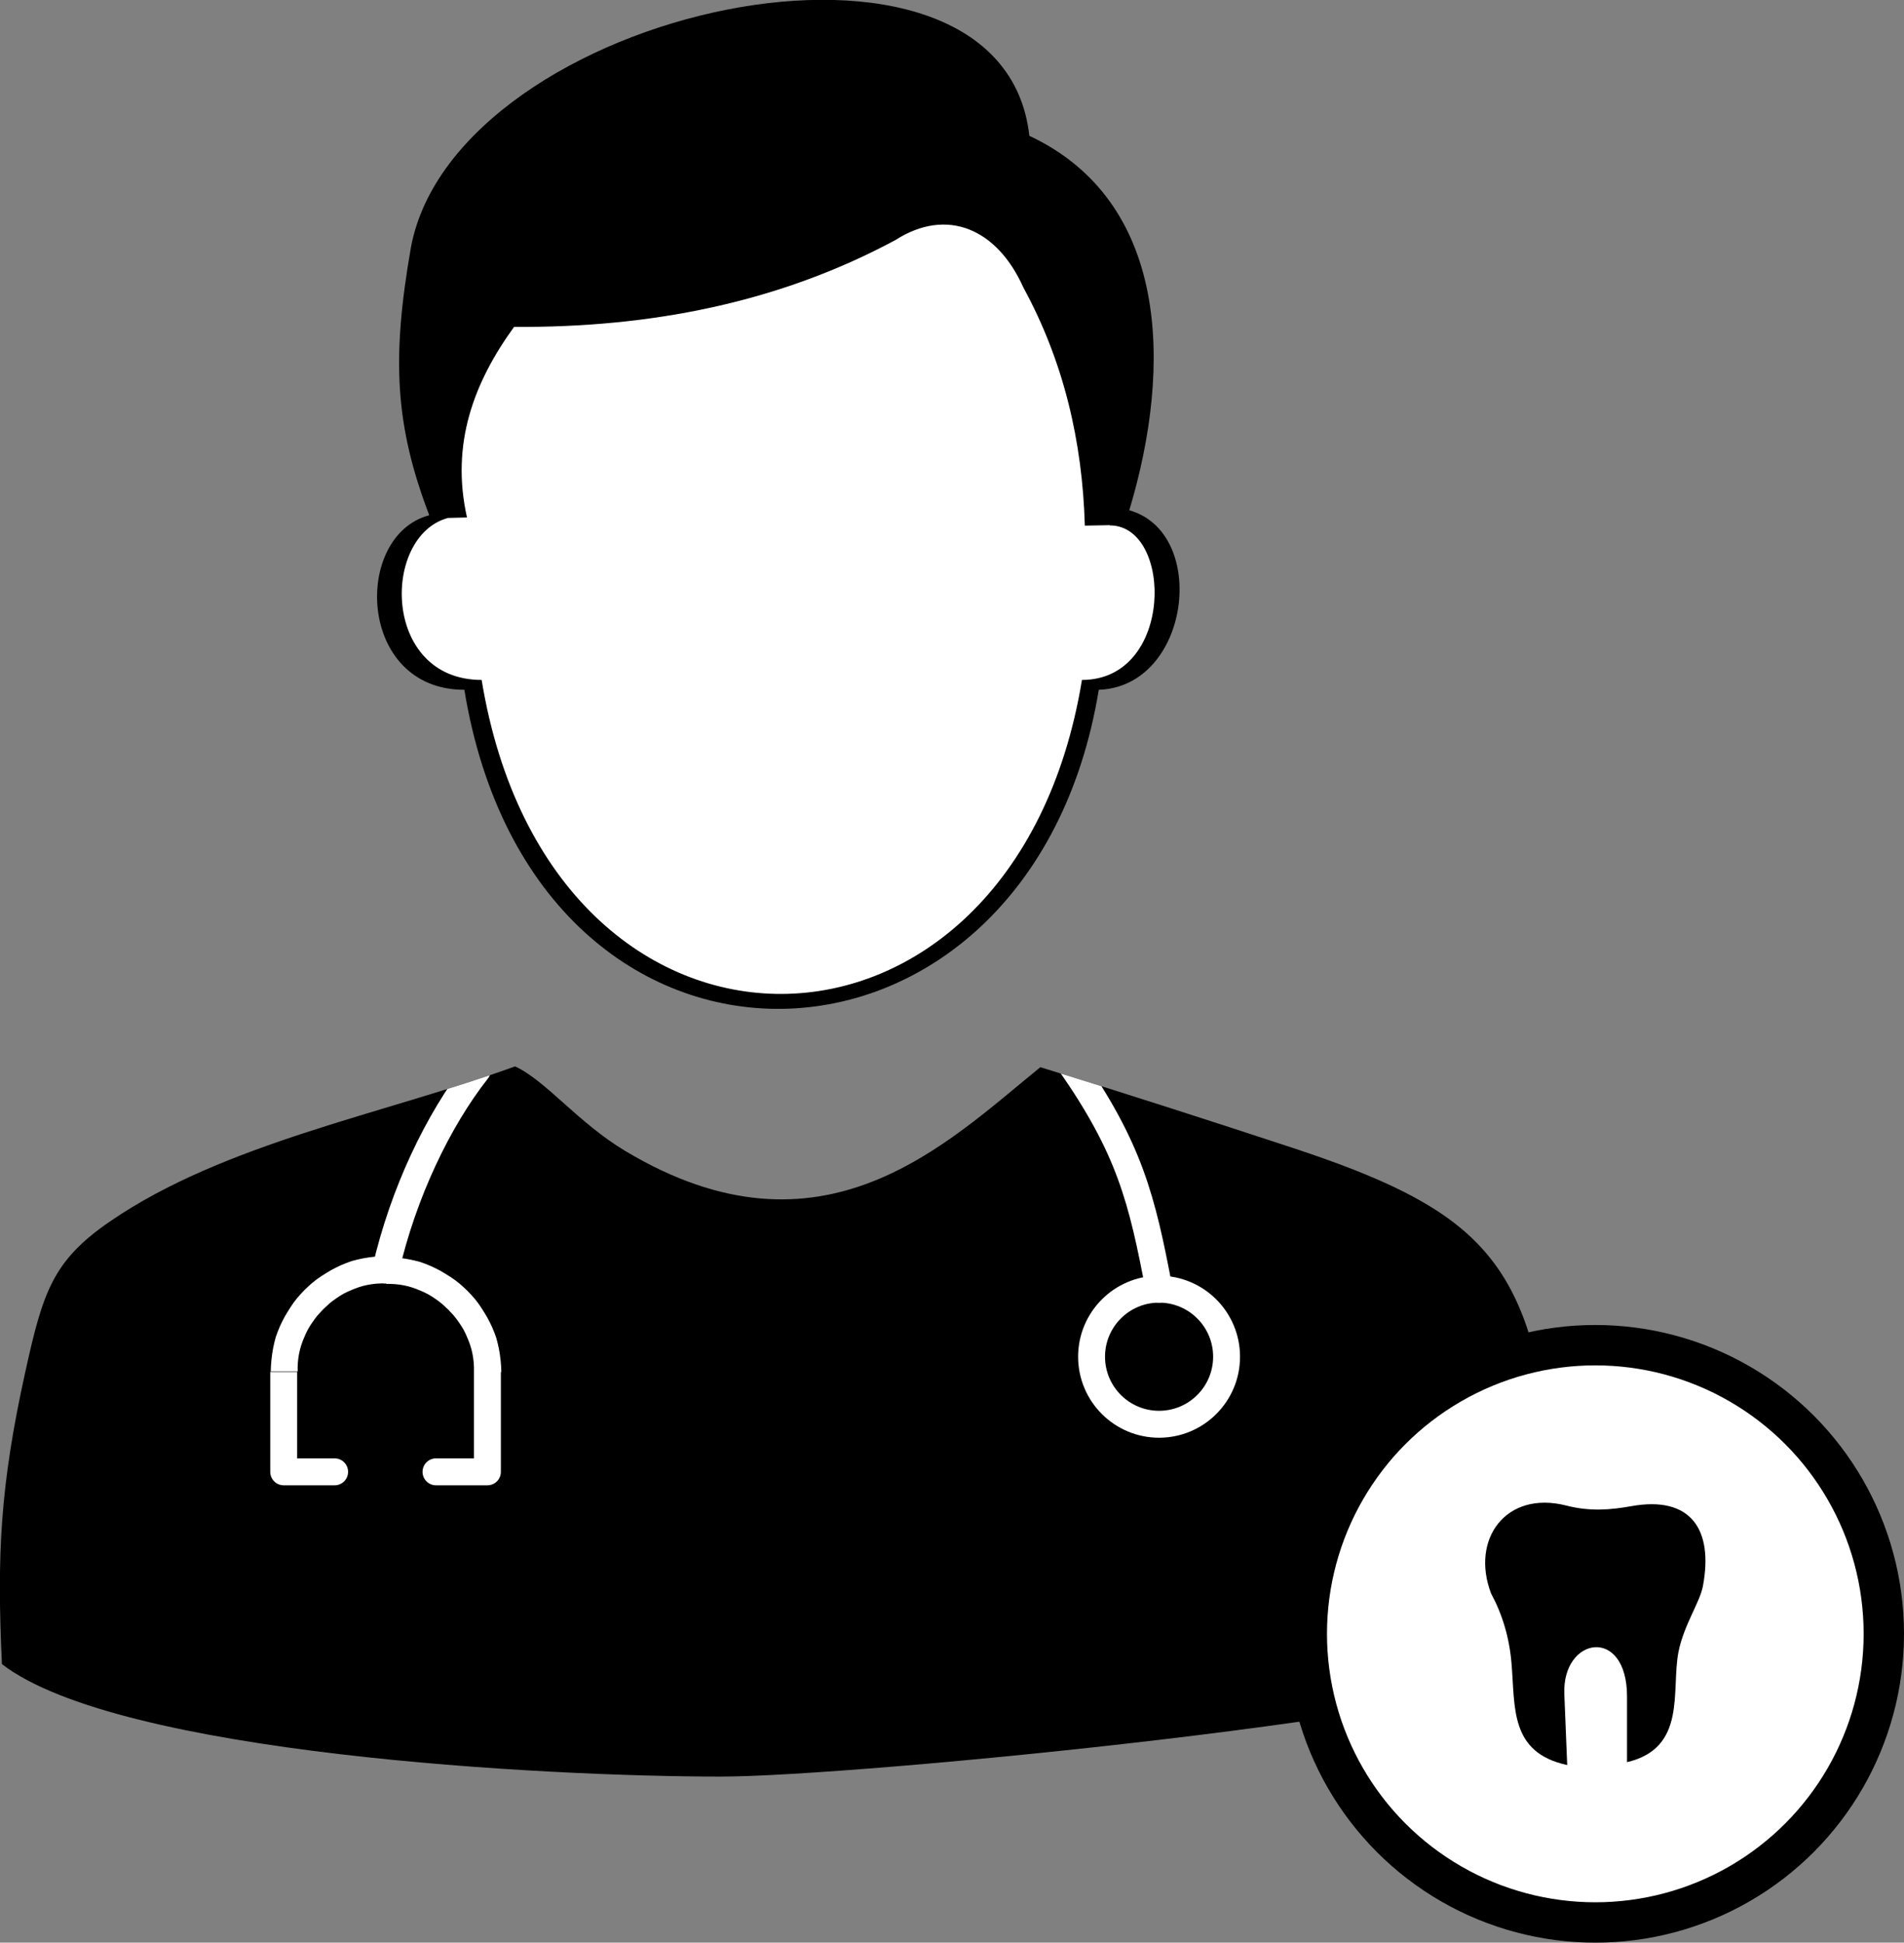 <?xml version="1.0" encoding="UTF-8"?>
<!DOCTYPE svg PUBLIC "-//W3C//DTD SVG 1.1//EN" "http://www.w3.org/Graphics/SVG/1.1/DTD/svg11.dtd">
<!-- Creator: CorelDRAW 2020 (64-Bit) -->
<svg xmlns="http://www.w3.org/2000/svg" xml:space="preserve" width="1.311in" height="1.337in" version="1.1" style="shape-rendering:geometricPrecision; text-rendering:geometricPrecision; image-rendering:optimizeQuality; fill-rule:evenodd; clip-rule:evenodd"
viewBox="0 0 79.26 80.83"
 xmlns:xlink="http://www.w3.org/1999/xlink"
 xmlns:xodm="http://www.corel.com/coreldraw/odm/2003">
 <rect x="0" y="0" width="79.26" height="80.83" fill="#808080" stroke="none"/>
 <defs>
  <style type="text/css">
   <![CDATA[
    .str2 {stroke:black;stroke-width:1.68;stroke-miterlimit:2.613}
    .str0 {stroke:white;stroke-width:1.12;stroke-linecap:round;stroke-linejoin:round;stroke-miterlimit:2.613}
    .str1 {stroke:white;stroke-width:1.12;stroke-linecap:round;stroke-linejoin:round;stroke-miterlimit:2.613}
    .fil2 {fill:none}
    .fil0 {fill:black}
    .fil1 {fill:white}
    .fil3 {fill:white;fill-rule:nonzero}
   ]]>
  </style>
    <clipPath id="id0">
     <path d="M43.3 44.41c-3.91,3.17 -9.07,8.39 -17.27,3.48 -1.96,-1.17 -3.32,-2.94 -4.59,-3.52 -5.42,1.97 -12.11,3.19 -16.86,6.45 -2.38,1.63 -2.79,2.93 -3.52,6.23 -1.06,4.79 -1.19,7.65 -0.98,12.19 4.85,3.74 22.57,4.68 29.93,4.68 5.62,0 31.75,-2.56 35.02,-4.69 0.14,-2.78 -0.24,-7.42 -0.62,-10.16 -0.95,-6.84 -3.21,-8.87 -10.6,-11.31 -3.56,-1.17 -6.94,-2.26 -10.51,-3.36z"/>
    </clipPath>
 </defs>
 <g id="Layer_x0020_1">
  <g id="_1866942337904">
   <path class="fil0" d="M17.86 21.44c-3.18,0.85 -2.99,7.26 1.47,7.26 2.97,18.08 23.57,17.32 26.41,0 3.81,-0.13 4.59,-6.53 1.27,-7.47 1.82,-6.05 1.62,-12.87 -4.16,-15.58 -1.14,-10.23 -23.85,-5.31 -25.74,4.62 -0.82,4.67 -0.66,7.45 0.76,11.17z"/>
   <path class="fil1" d="M46.2 21.86c2.63,0 2.68,6.43 -1.16,6.43 -2.84,17.29 -22.11,17.55 -24.99,0 -4.16,0 -4.17,-6 -1.4,-6.74l0.79 -0.02c-0.69,-3.08 0.3,-5.64 1.96,-7.93 5.71,0.04 11.05,-1.02 15.87,-3.61 2.17,-1.39 4.25,-0.45 5.33,1.97 1.68,3.08 2.46,6.41 2.56,9.91l1.03 -0.02z"/>
   <path class="fil0" d="M43.3 44.41c-3.91,3.17 -9.07,8.39 -17.27,3.48 -1.96,-1.17 -3.32,-2.94 -4.59,-3.52 -5.42,1.97 -12.11,3.19 -16.86,6.45 -2.38,1.63 -2.79,2.93 -3.52,6.23 -1.06,4.79 -1.19,7.65 -0.98,12.19 4.85,3.74 22.57,4.68 29.93,4.68 5.62,0 31.75,-2.56 35.02,-4.69 0.14,-2.78 -0.24,-7.42 -0.62,-10.16 -0.95,-6.84 -3.21,-8.87 -10.6,-11.31 -3.56,-1.17 -6.94,-2.26 -10.51,-3.36z"/>
   <g style="clip-path:url(#id0)">
    <g>
     <path id="1" class="fil2 str0" d="M48.25 53.64c-0.71,-3.77 -1.24,-5.87 -3.71,-9.41"/>
     <path class="fil2 str0" d="M19.87 44.53c-1.63,2.07 -3.09,5.12 -3.82,8.31"/>
    </g>
   </g>
   <path class="fil2" d="M43.3 44.41c-3.91,3.17 -9.07,8.39 -17.27,3.48 -1.96,-1.17 -3.32,-2.94 -4.59,-3.52 -5.42,1.97 -12.11,3.19 -16.86,6.45 -2.38,1.63 -2.79,2.93 -3.52,6.23 -1.06,4.79 -1.19,7.65 -0.98,12.19 4.85,3.74 22.57,4.68 29.93,4.68 5.62,0 31.75,-2.56 35.02,-4.69 0.14,-2.78 -0.24,-7.42 -0.62,-10.16 -0.95,-6.84 -3.21,-8.87 -10.6,-11.31 -3.56,-1.17 -6.94,-2.26 -10.51,-3.36z"/>
   <circle class="fil2 str1" cx="48.25" cy="56.45" r="2.81"/>
   <g>
    <path class="fil3" d="M13.93 60.68c0.31,0 0.56,0.25 0.56,0.56 0,0.31 -0.25,0.56 -0.56,0.56l0 -1.12zm-2.12 0l2.12 0 0 1.12 -2.12 0 -0.56 -0.56 0.56 -0.56zm0 1.12c-0.31,0 -0.56,-0.25 -0.56,-0.56 0,-0.31 0.25,-0.56 0.56,-0.56l0 1.12zm0.56 -4.72l0 4.16 -1.12 0 0 -4.16 0 0 1.12 0zm3.68 -4.8l0 1.12 0 0 -0.19 0 -0.19 0.01 -0.18 0.02 -0.18 0.03 -0.18 0.04 -0.17 0.05 -0.17 0.06 -0.17 0.07 -0.16 0.07 -0.16 0.08 -0.15 0.09 -0.15 0.1 -0.14 0.1 -0.14 0.11 -0.13 0.12 -0.13 0.12 -0.12 0.13 -0.12 0.13 -0.11 0.14 -0.1 0.14 -0.1 0.15 -0.09 0.15 -0.08 0.16 -0.07 0.16 -0.07 0.17 -0.06 0.17 -0.05 0.17 -0.04 0.18 -0.03 0.18 -0.02 0.18 -0.01 0.19 -0 0.19 -1.12 0 0.01 -0.25 0.02 -0.24 0.03 -0.24 0.04 -0.24 0.05 -0.23 0.06 -0.23 0.08 -0.22 0.09 -0.22 0.1 -0.21 0.11 -0.21 0.12 -0.2 0.12 -0.19 0.13 -0.19 0.14 -0.18 0.15 -0.17 0.16 -0.17 0.17 -0.16 0.17 -0.15 0.18 -0.14 0.19 -0.13 0.19 -0.12 0.2 -0.12 0.21 -0.11 0.21 -0.1 0.22 -0.09 0.22 -0.08 0.23 -0.06 0.23 -0.05 0.24 -0.04 0.24 -0.03 0.24 -0.02 0.25 -0.01 0 0zm0 1.12l-0 0 0 -1.12 0 0 0 0 0 1.12zm4.8 3.68l-1.12 0 0 0 -0 -0.19 -0.01 -0.19 -0.02 -0.18 -0.03 -0.18 -0.04 -0.18 -0.05 -0.17 -0.06 -0.17 -0.07 -0.17 -0.07 -0.16 -0.08 -0.16 -0.09 -0.15 -0.1 -0.15 -0.1 -0.14 -0.11 -0.14 -0.12 -0.13 -0.12 -0.13 -0.13 -0.12 -0.13 -0.12 -0.14 -0.11 -0.14 -0.1 -0.15 -0.1 -0.15 -0.09 -0.16 -0.08 -0.16 -0.07 -0.17 -0.07 -0.17 -0.06 -0.17 -0.05 -0.18 -0.04 -0.18 -0.03 -0.18 -0.02 -0.19 -0.01 -0.19 -0 0 -1.12 0.25 0.01 0.24 0.02 0.24 0.03 0.24 0.04 0.23 0.05 0.23 0.06 0.22 0.08 0.22 0.09 0.21 0.1 0.21 0.11 0.2 0.12 0.19 0.12 0.19 0.13 0.18 0.14 0.17 0.15 0.17 0.16 0.16 0.17 0.15 0.17 0.14 0.18 0.13 0.19 0.12 0.19 0.12 0.2 0.11 0.21 0.1 0.21 0.09 0.22 0.08 0.22 0.06 0.23 0.05 0.23 0.04 0.24 0.03 0.24 0.02 0.24 0.01 0.25 0 0zm-1.12 4.16l0 -4.16 1.12 0 0 4.16 -0.56 0.56 -0.56 -0.56zm1.12 0c0,0.31 -0.25,0.56 -0.56,0.56 -0.31,0 -0.56,-0.25 -0.56,-0.56l1.12 0zm-2.7 -0.56l2.14 0 0 1.12 -2.14 0 0 -1.12zm0 1.12c-0.31,0 -0.56,-0.25 -0.56,-0.56 0,-0.31 0.25,-0.56 0.56,-0.56l0 1.12z"/>
   </g>
   <circle class="fil1 str2" cx="66.41" cy="67.98" r="12.01"/>
   <path class="fil0" d="M65.12 70.49l0.12 2.95c-2.41,-0.52 -2.16,-2.41 -2.32,-4.25 -0.09,-1.06 -0.38,-2.02 -0.85,-2.89 -0.86,-2.26 0.62,-4.29 3.12,-3.66 1,0.26 1.87,0.18 2.71,0.03 2.49,-0.45 3.43,0.97 2.99,3.32 -0.12,0.67 -0.8,1.63 -1.02,2.75 -0.31,1.61 0.36,3.99 -2.14,4.58l0 -2.73c0,-2.95 -2.71,-2.49 -2.61,-0.1z"/>
  </g>
 </g>
</svg>

